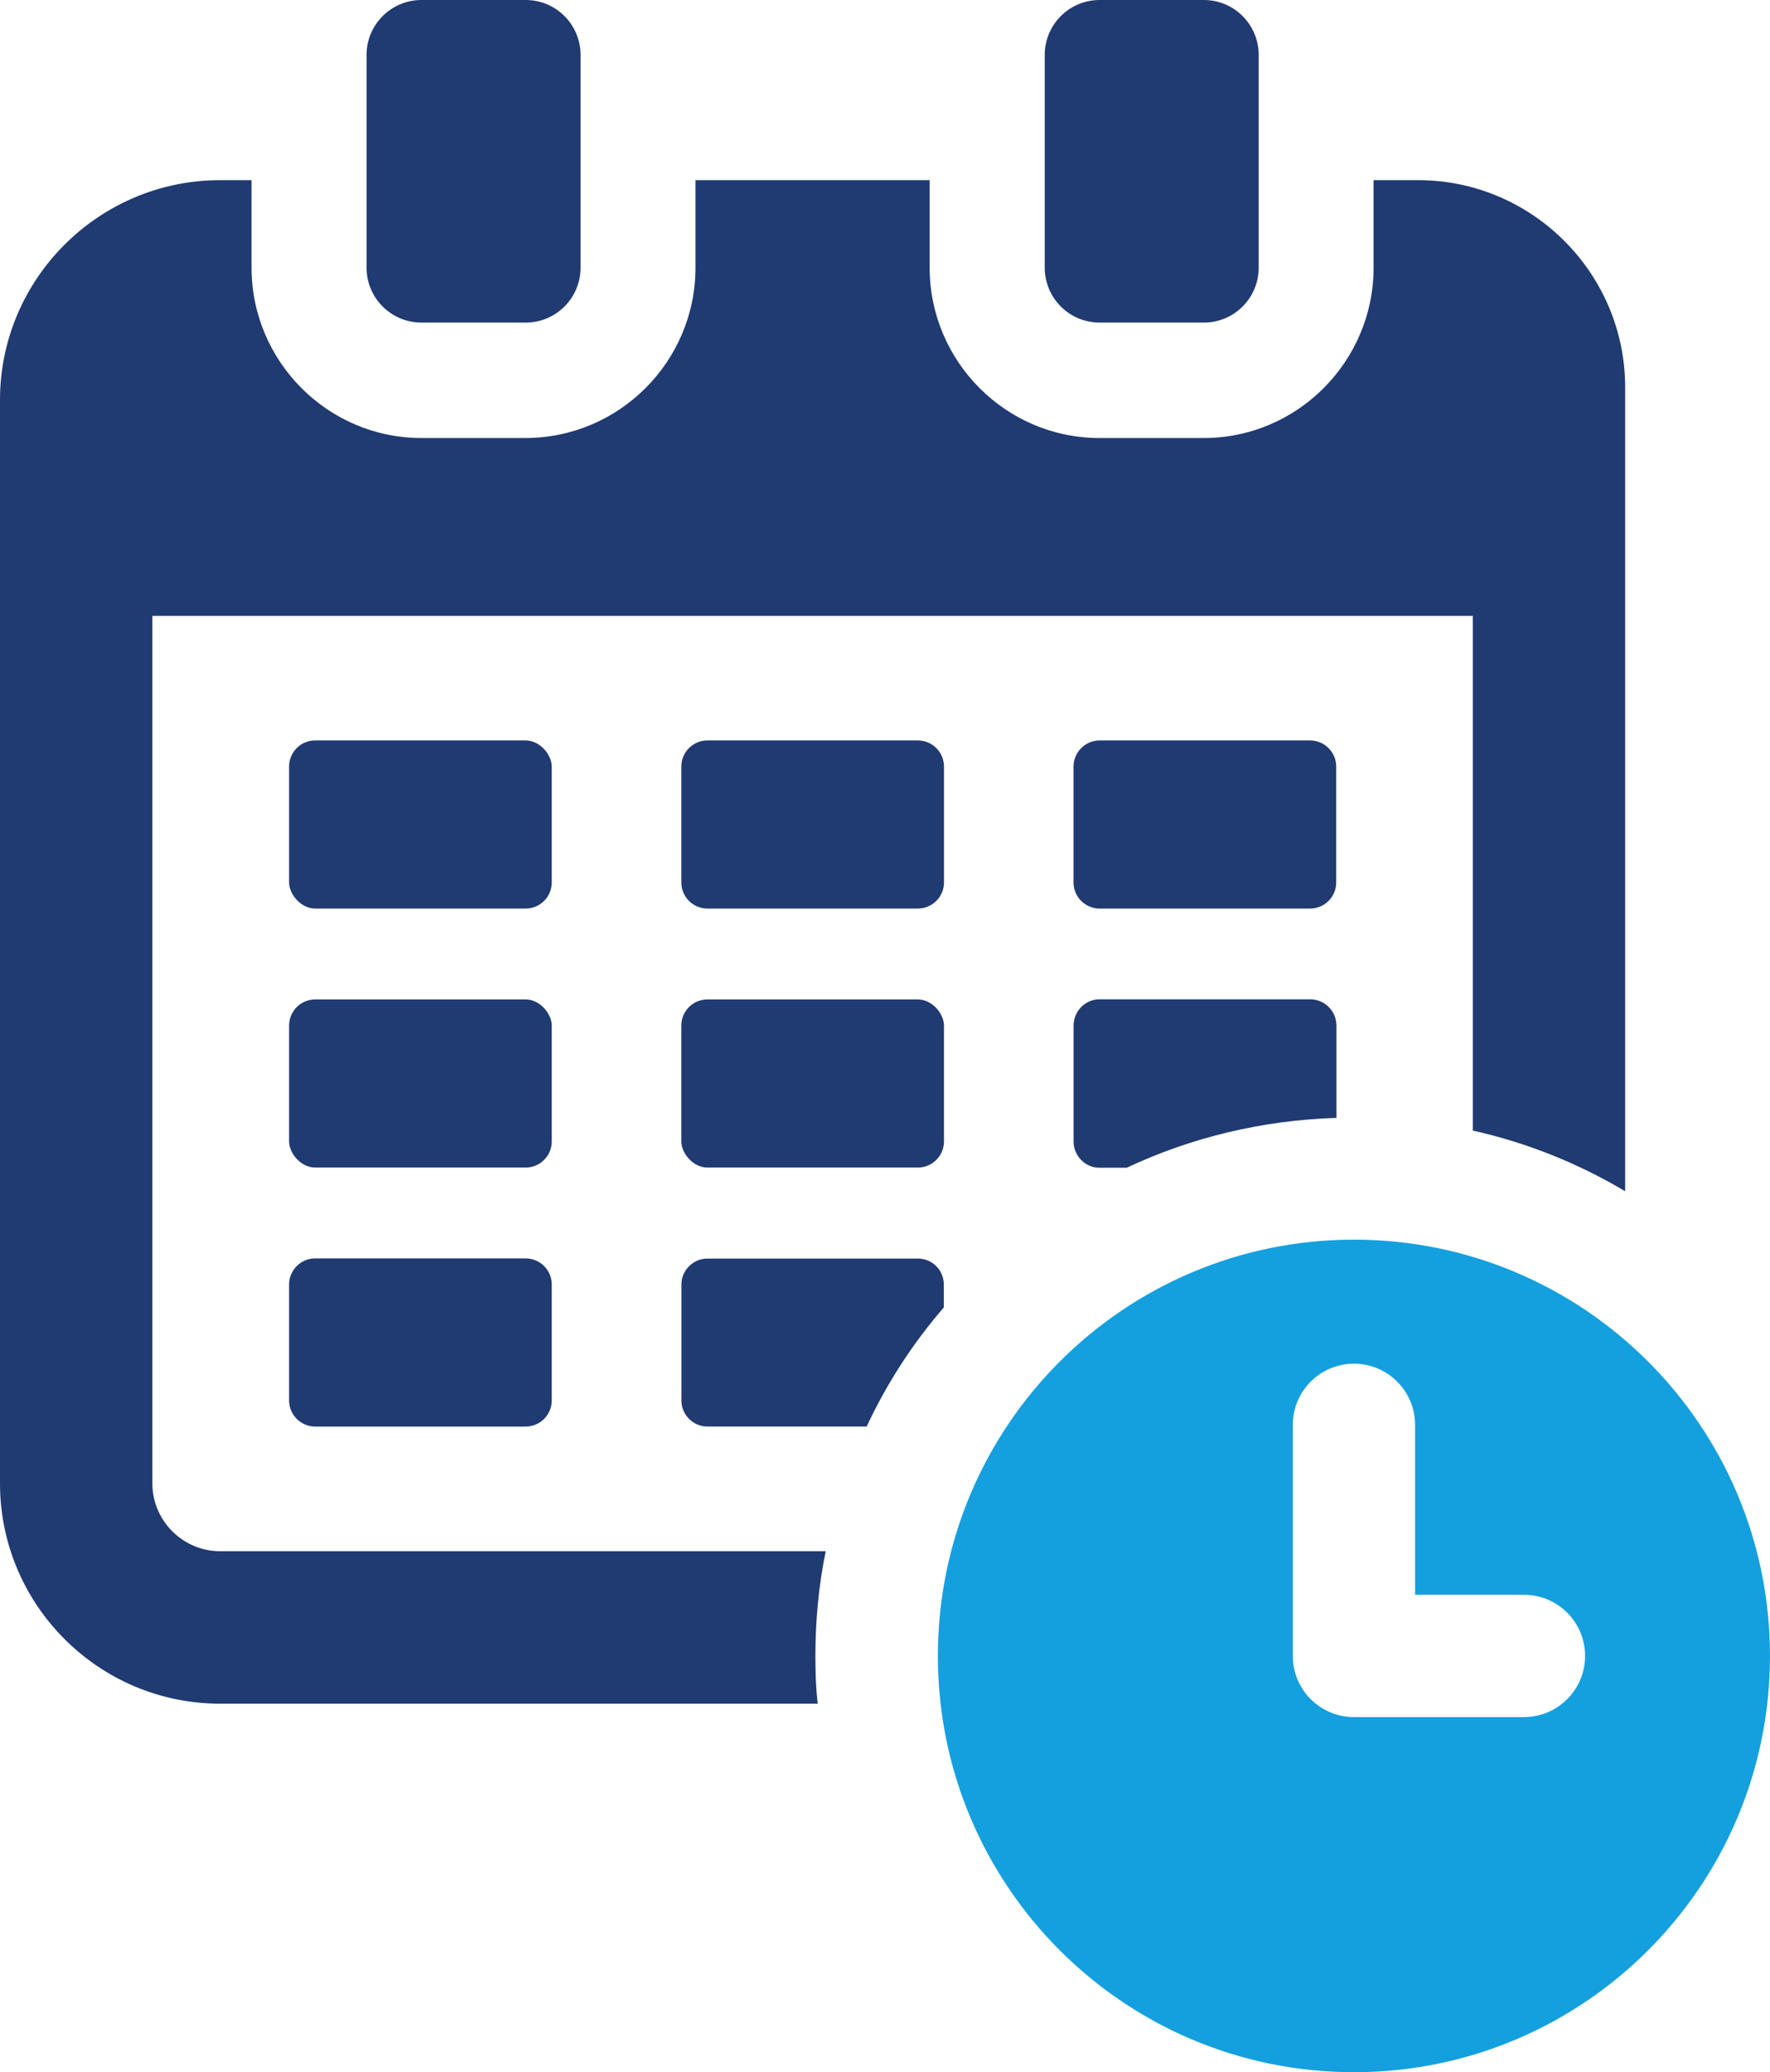 <?xml version="1.0" encoding="UTF-8"?><svg id="_レイヤー_2" xmlns="http://www.w3.org/2000/svg" width="152.085" height="177.957" viewBox="0 0 152.085 177.957"><defs><style>.cls-1{fill:#203a72;}.cls-2{fill:#14a0de;}</style></defs><g id="_アイコン"><path class="cls-1" d="M18.908,133.216c-3.192,0-5.816-2.628-5.816-5.82V52.89h113.459v44.201c4.684,1.05,9.091,2.829,13.088,5.212V33.252c0-9.778-7.998-17.78-17.776-17.78h-3.839v7.517c0,8.042-6.546,14.627-14.588,14.627h-8.969c-8.042,0-14.588-6.586-14.588-14.627v-7.517h-20.12v7.517c0,8.042-6.546,14.627-14.627,14.627h-8.929c-8.042,0-14.588-6.586-14.588-14.627v-7.517h-2.707C8.484,15.472,0,23.959,0,34.345v93.051c0,10.425,8.484,18.912,18.908,18.912h51.355c-.162-1.334-.201-2.711-.201-4.084,0-3.07.284-6.1.888-9.008H18.908Z"/><rect class="cls-1" x="24.839" y="63.587" width="22.57" height="14.438" rx="2.245" ry="2.245"/><path class="cls-1" d="M45.164,108.069h-18.08c-1.239,0-2.245,1.006-2.245,2.249v9.947c0,1.239,1.006,2.245,2.245,2.245h18.08c1.239,0,2.245-1.006,2.245-2.245v-9.947c0-1.243-1.006-2.249-2.245-2.249Z"/><path class="cls-1" d="M94.487,78.025h18.076c1.243,0,2.249-1.002,2.249-2.245v-9.947c0-1.239-1.006-2.245-2.249-2.245h-18.076c-1.239,0-2.245,1.006-2.245,2.245v9.947c0,1.243,1.006,2.245,2.245,2.245Z"/><path class="cls-1" d="M81.111,65.832c0-1.239-1.006-2.245-2.249-2.245h-18.076c-1.239,0-2.245,1.006-2.245,2.245v9.947c0,1.243,1.006,2.245,2.245,2.245h18.076c1.243,0,2.249-1.002,2.249-2.245v-9.947Z"/><path class="cls-1" d="M81.095,110.306c0-1.211-.971-2.221-2.225-2.221h-18.1c-1.211,0-2.221,1.01-2.221,2.221v9.979c0,1.211,1.01,2.222,2.221,2.222h13.696c1.74-3.717,3.962-7.15,6.629-10.224v-1.977Z"/><rect class="cls-1" x="24.839" y="85.83" width="22.57" height="14.438" rx="2.245" ry="2.245"/><path class="cls-1" d="M94.467,100.284h2.344c5.497-2.584,11.597-4.08,18.021-4.281v-7.919c0-1.255-1.01-2.265-2.261-2.265h-18.103c-1.211,0-2.221,1.01-2.221,2.265v9.94c0,1.251,1.01,2.261,2.221,2.261Z"/><rect class="cls-1" x="58.54" y="85.83" width="22.57" height="14.438" rx="2.245" ry="2.245"/><path class="cls-1" d="M36.215,27.704h8.953c2.604,0,4.715-2.111,4.715-4.715V4.719c0-2.608-2.111-4.719-4.715-4.719h-8.953c-2.604,0-4.719,2.111-4.719,4.719v18.269c0,2.604,2.115,4.715,4.719,4.715Z"/><path class="cls-1" d="M94.483,27.704h8.953c2.604,0,4.715-2.111,4.715-4.715V4.719c0-2.608-2.111-4.719-4.715-4.719h-8.953c-2.604,0-4.715,2.111-4.715,4.719v18.269c0,2.604,2.111,4.715,4.715,4.715Z"/><path class="cls-2" d="M116.335,106.459c-19.745,0-35.749,16.004-35.749,35.749s16.004,35.749,35.749,35.749,35.749-16.004,35.749-35.749-16.008-35.749-35.749-35.749ZM130.943,147.46h-14.607c-2.9,0-5.252-2.352-5.252-5.252v-19.844c0-2.9,2.352-5.252,5.252-5.252s5.252,2.352,5.252,5.252v14.592h9.356c2.9,0,5.252,2.352,5.252,5.252s-2.352,5.252-5.252,5.252Z"/></g></svg>